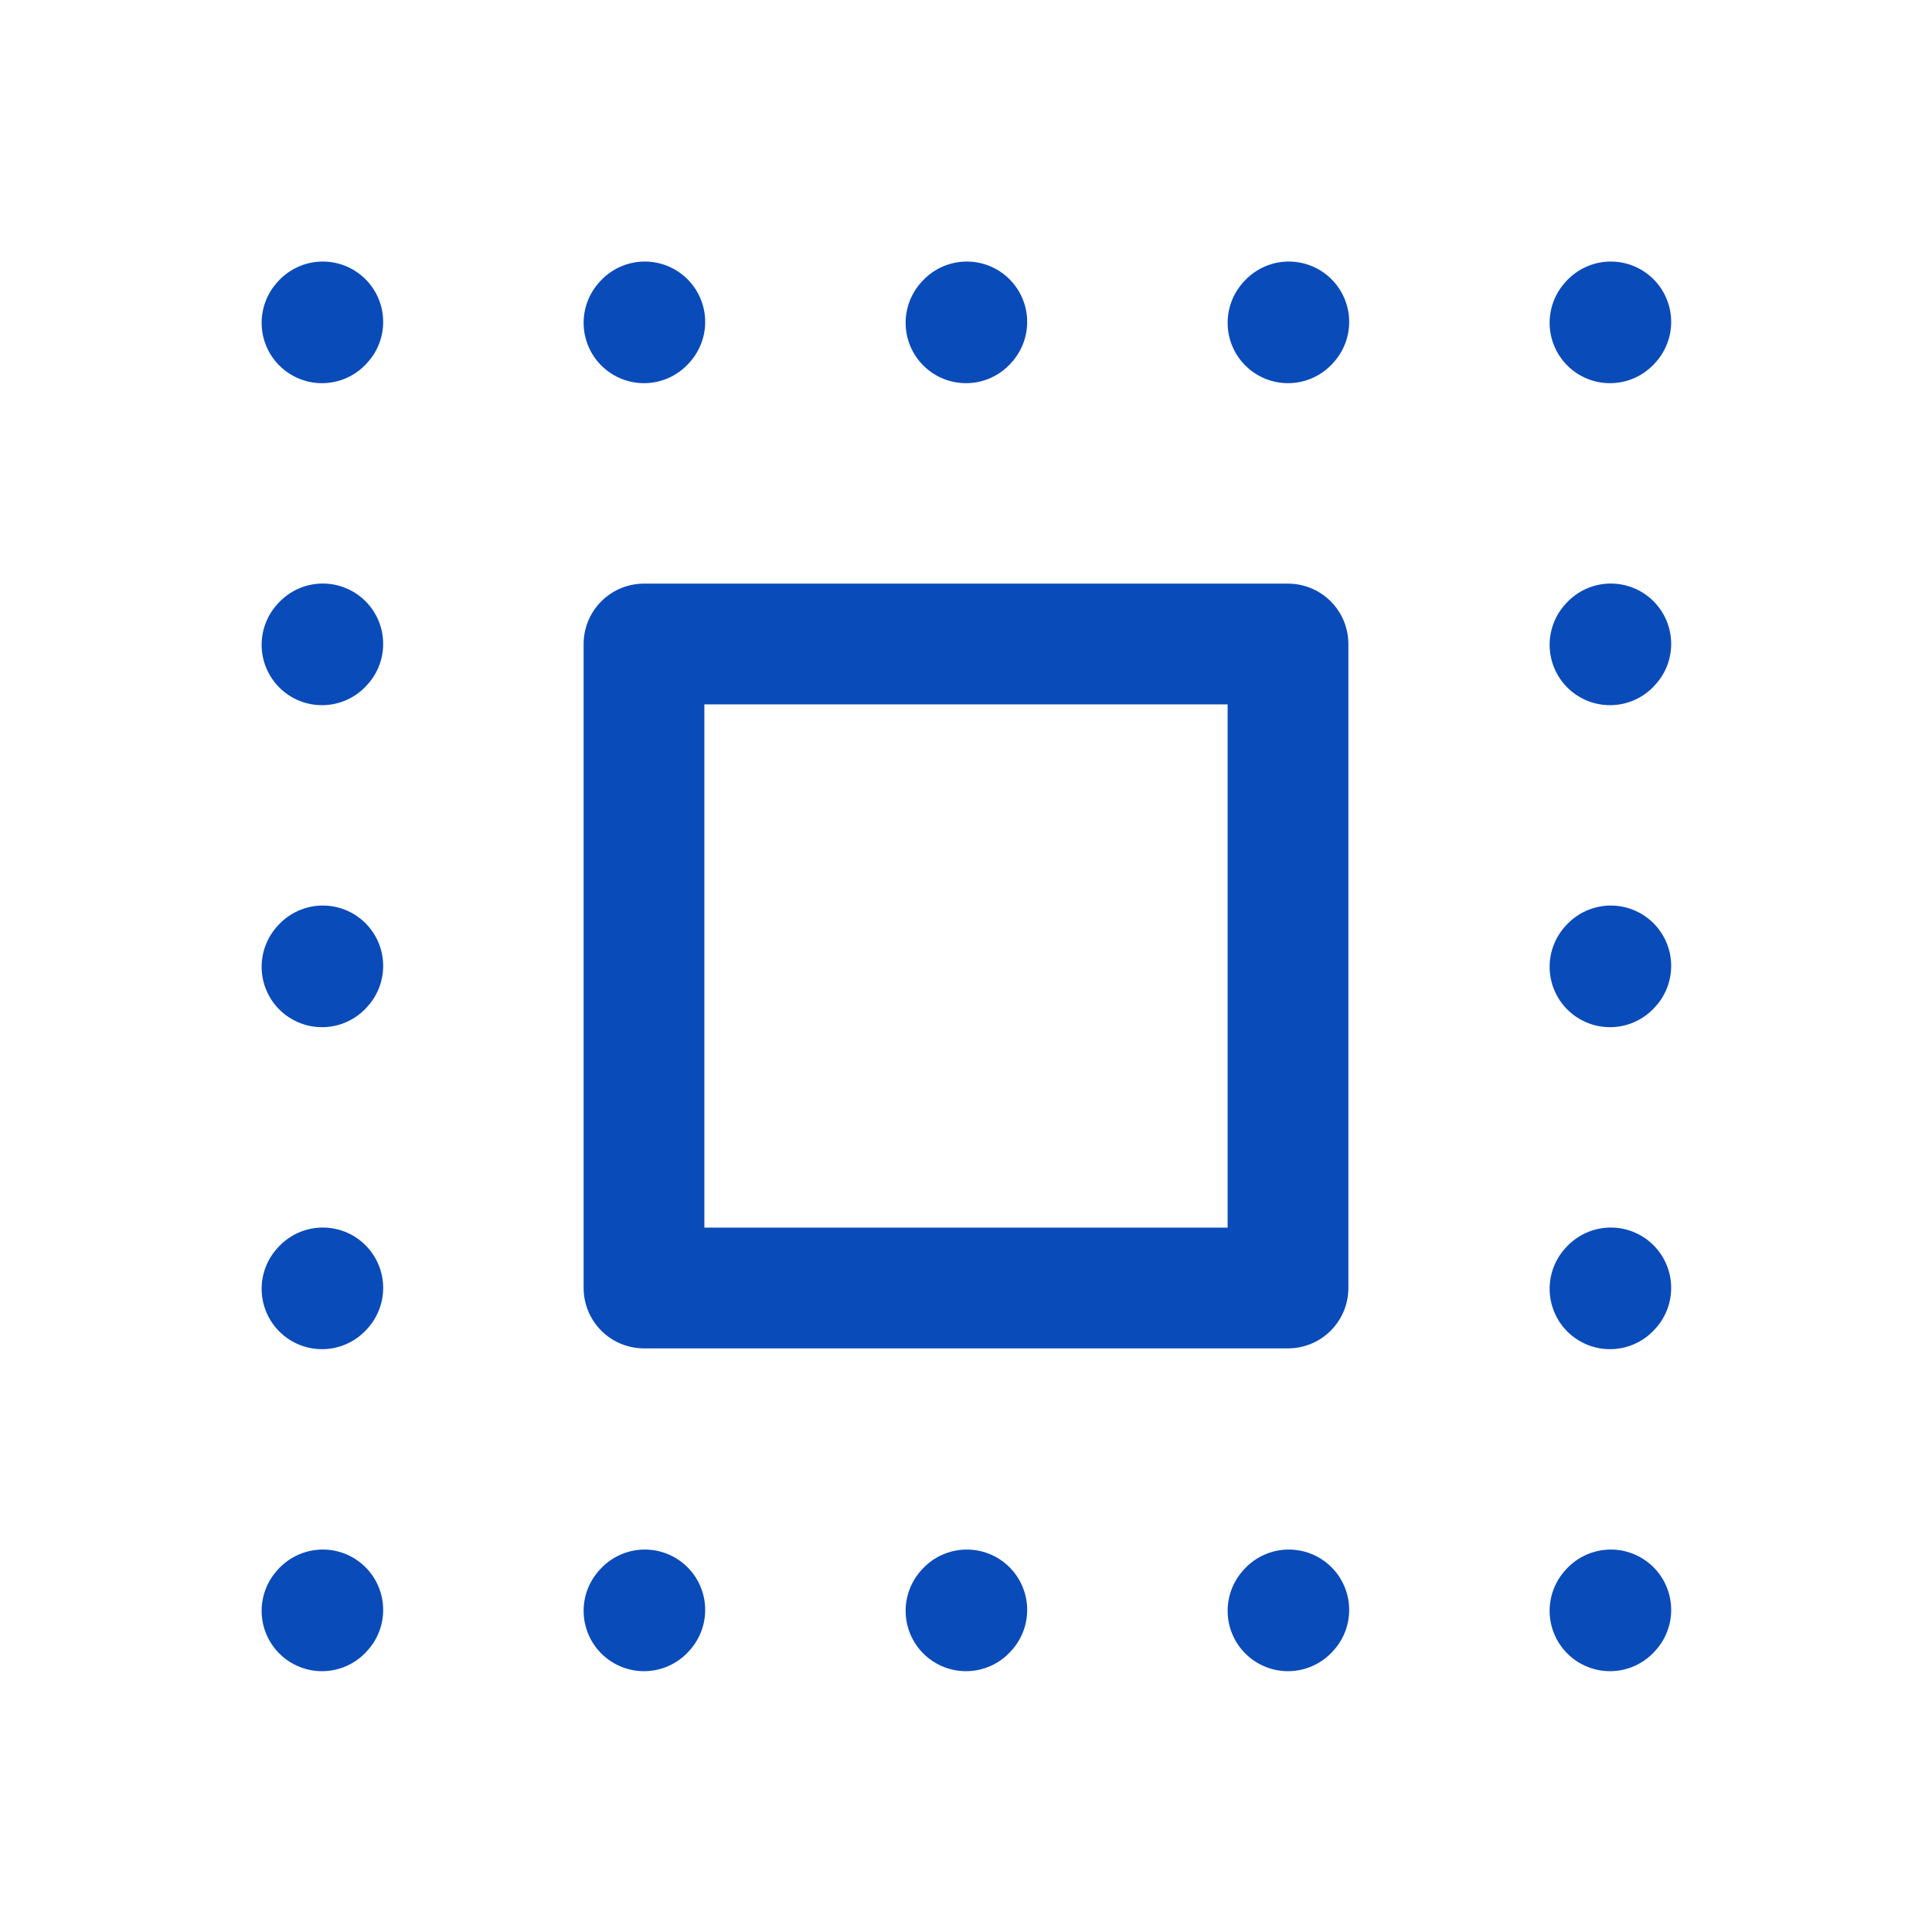 <svg width="24" height="24" viewBox="0 0 24 24" fill="none" xmlns="http://www.w3.org/2000/svg">
<path d="M4 16.01L4.01 15.999M4 20.01L4.01 19.999M4 8.01L4.01 7.999M4 4.01L4.01 3.999M4 12.01L4.01 11.999M8 20.01L8.01 19.999M12 20.01L12.01 19.999M16 20.01L16.01 19.999M20 20.01L20.01 19.999M20 16.01L20.01 15.999M20 12.01L20.01 11.999M20 8.01L20.01 7.999M20 4.01L20.01 3.999M16 4.01L16.01 3.999M12 4.01L12.01 3.999M8 4.01L8.01 3.999M8 16V8H16V16H8Z" stroke="#0A4BBA" stroke-width="1.5" stroke-linecap="round" stroke-linejoin="round"/>
</svg>
